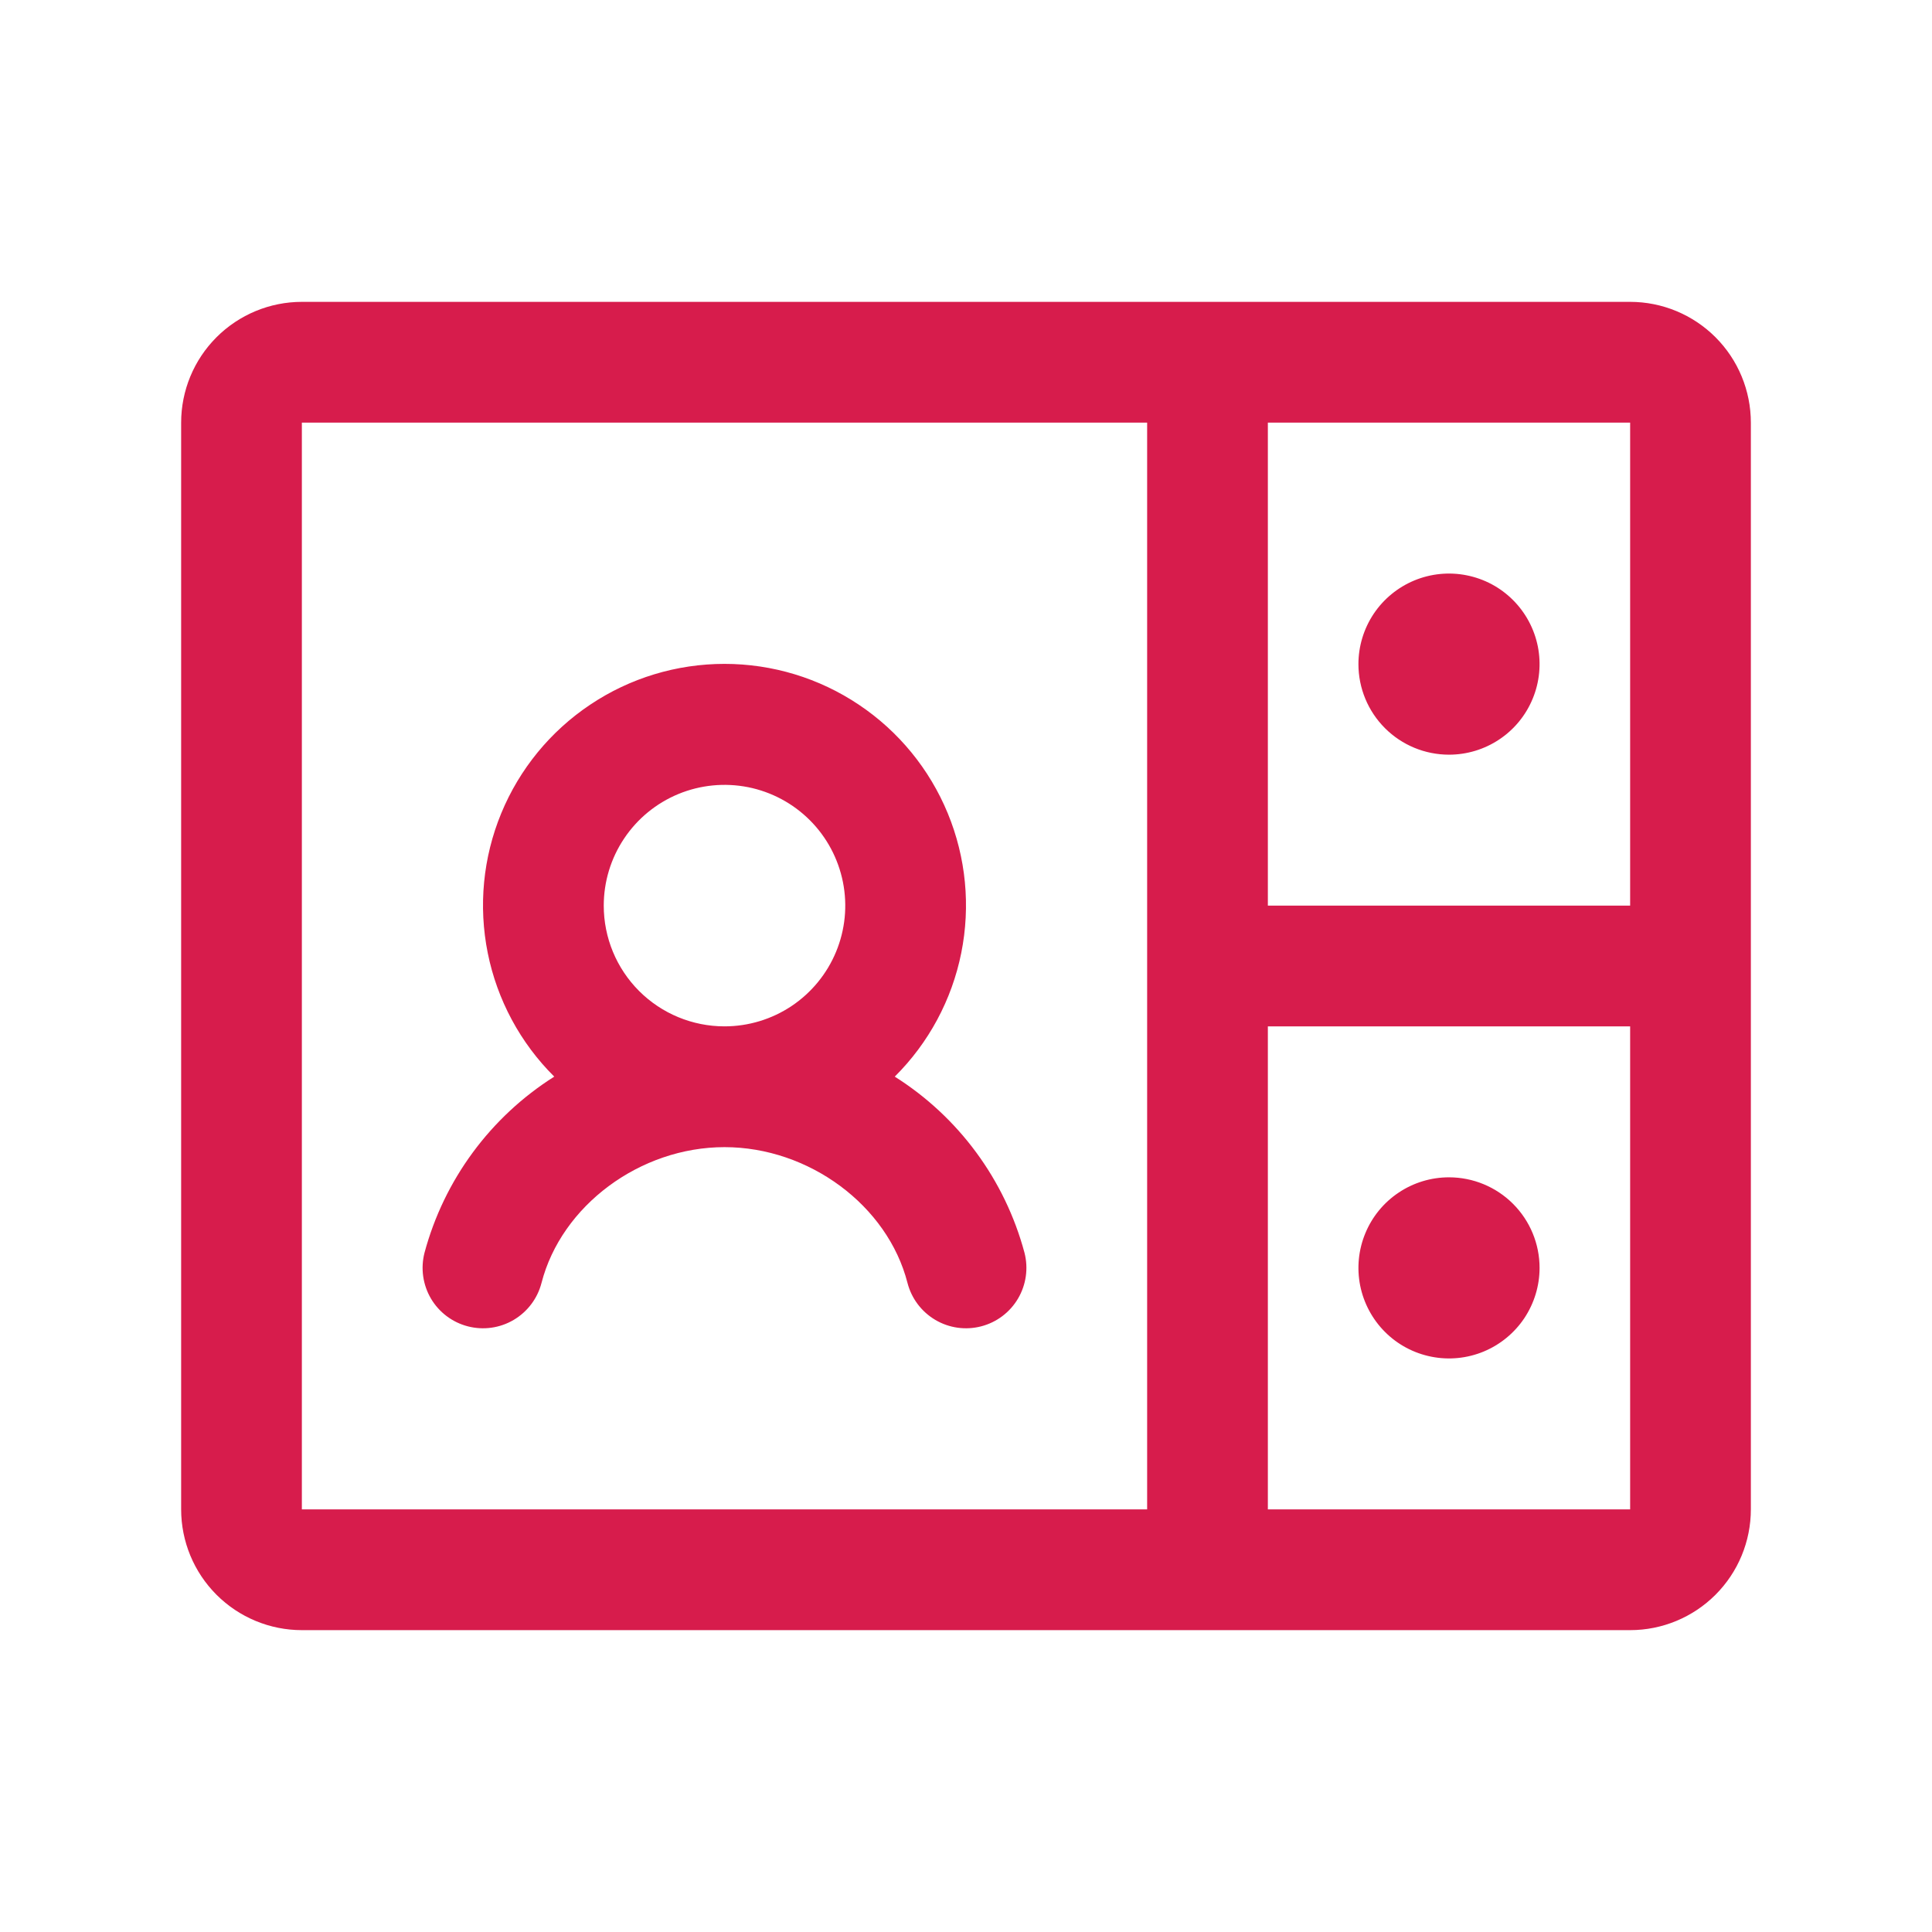 <svg width="50" height="50" viewBox="0 0 50 50" fill="none" xmlns="http://www.w3.org/2000/svg">
<path d="M42.188 7.812H7.812C6.984 7.812 6.189 8.142 5.603 8.728C5.017 9.314 4.688 10.109 4.688 10.938V39.062C4.688 39.891 5.017 40.686 5.603 41.272C6.189 41.858 6.984 42.188 7.812 42.188H42.188C43.016 42.188 43.811 41.858 44.397 41.272C44.983 40.686 45.312 39.891 45.312 39.062V10.938C45.312 10.109 44.983 9.314 44.397 8.728C43.811 8.142 43.016 7.812 42.188 7.812ZM42.188 23.438H32.812V10.938H42.188V23.438ZM7.812 10.938H29.688V39.062H7.812V10.938ZM42.188 39.062H32.812V26.562H42.188V39.062ZM35.156 17.188C35.156 16.724 35.294 16.271 35.551 15.885C35.809 15.5 36.175 15.2 36.603 15.022C37.031 14.845 37.503 14.798 37.957 14.889C38.412 14.979 38.83 15.202 39.157 15.53C39.485 15.858 39.708 16.276 39.799 16.73C39.889 17.185 39.843 17.656 39.665 18.084C39.488 18.513 39.188 18.879 38.802 19.136C38.417 19.394 37.964 19.531 37.5 19.531C36.878 19.531 36.282 19.284 35.843 18.845C35.403 18.405 35.156 17.809 35.156 17.188ZM39.844 32.812C39.844 33.276 39.706 33.729 39.449 34.115C39.191 34.5 38.825 34.8 38.397 34.978C37.969 35.155 37.497 35.202 37.043 35.111C36.588 35.021 36.17 34.798 35.843 34.47C35.515 34.142 35.292 33.724 35.201 33.27C35.111 32.815 35.157 32.344 35.335 31.916C35.512 31.487 35.812 31.121 36.198 30.864C36.583 30.606 37.036 30.469 37.5 30.469C38.122 30.469 38.718 30.716 39.157 31.155C39.597 31.595 39.844 32.191 39.844 32.812ZM26.514 32.422C26.008 30.534 24.809 28.906 23.156 27.863C24.034 26.991 24.633 25.877 24.877 24.664C25.121 23.45 25 22.192 24.528 21.048C24.056 19.903 23.255 18.925 22.226 18.237C21.198 17.548 19.988 17.181 18.75 17.181C17.512 17.181 16.302 17.548 15.274 18.237C14.245 18.925 13.444 19.903 12.972 21.048C12.5 22.192 12.379 23.45 12.623 24.664C12.867 25.877 13.466 26.991 14.344 27.863C12.692 28.907 11.493 30.535 10.986 32.422C10.883 32.823 10.943 33.249 11.153 33.607C11.364 33.964 11.708 34.223 12.109 34.326C12.511 34.43 12.937 34.37 13.294 34.159C13.651 33.948 13.91 33.605 14.014 33.203C14.529 31.201 16.564 29.688 18.75 29.688C20.936 29.688 22.973 31.197 23.486 33.203C23.59 33.605 23.849 33.948 24.206 34.159C24.563 34.37 24.989 34.43 25.391 34.326C25.792 34.223 26.136 33.964 26.346 33.607C26.557 33.249 26.617 32.823 26.514 32.422ZM15.625 23.438C15.625 22.819 15.808 22.215 16.152 21.701C16.495 21.187 16.983 20.787 17.554 20.55C18.125 20.314 18.753 20.252 19.36 20.372C19.966 20.493 20.523 20.791 20.96 21.228C21.397 21.665 21.694 22.222 21.815 22.828C21.936 23.434 21.874 24.062 21.637 24.633C21.401 25.204 21 25.692 20.486 26.036C19.972 26.379 19.368 26.562 18.75 26.562C17.921 26.562 17.126 26.233 16.54 25.647C15.954 25.061 15.625 24.266 15.625 23.438Z" fill="#D71C4C"/>
</svg>
